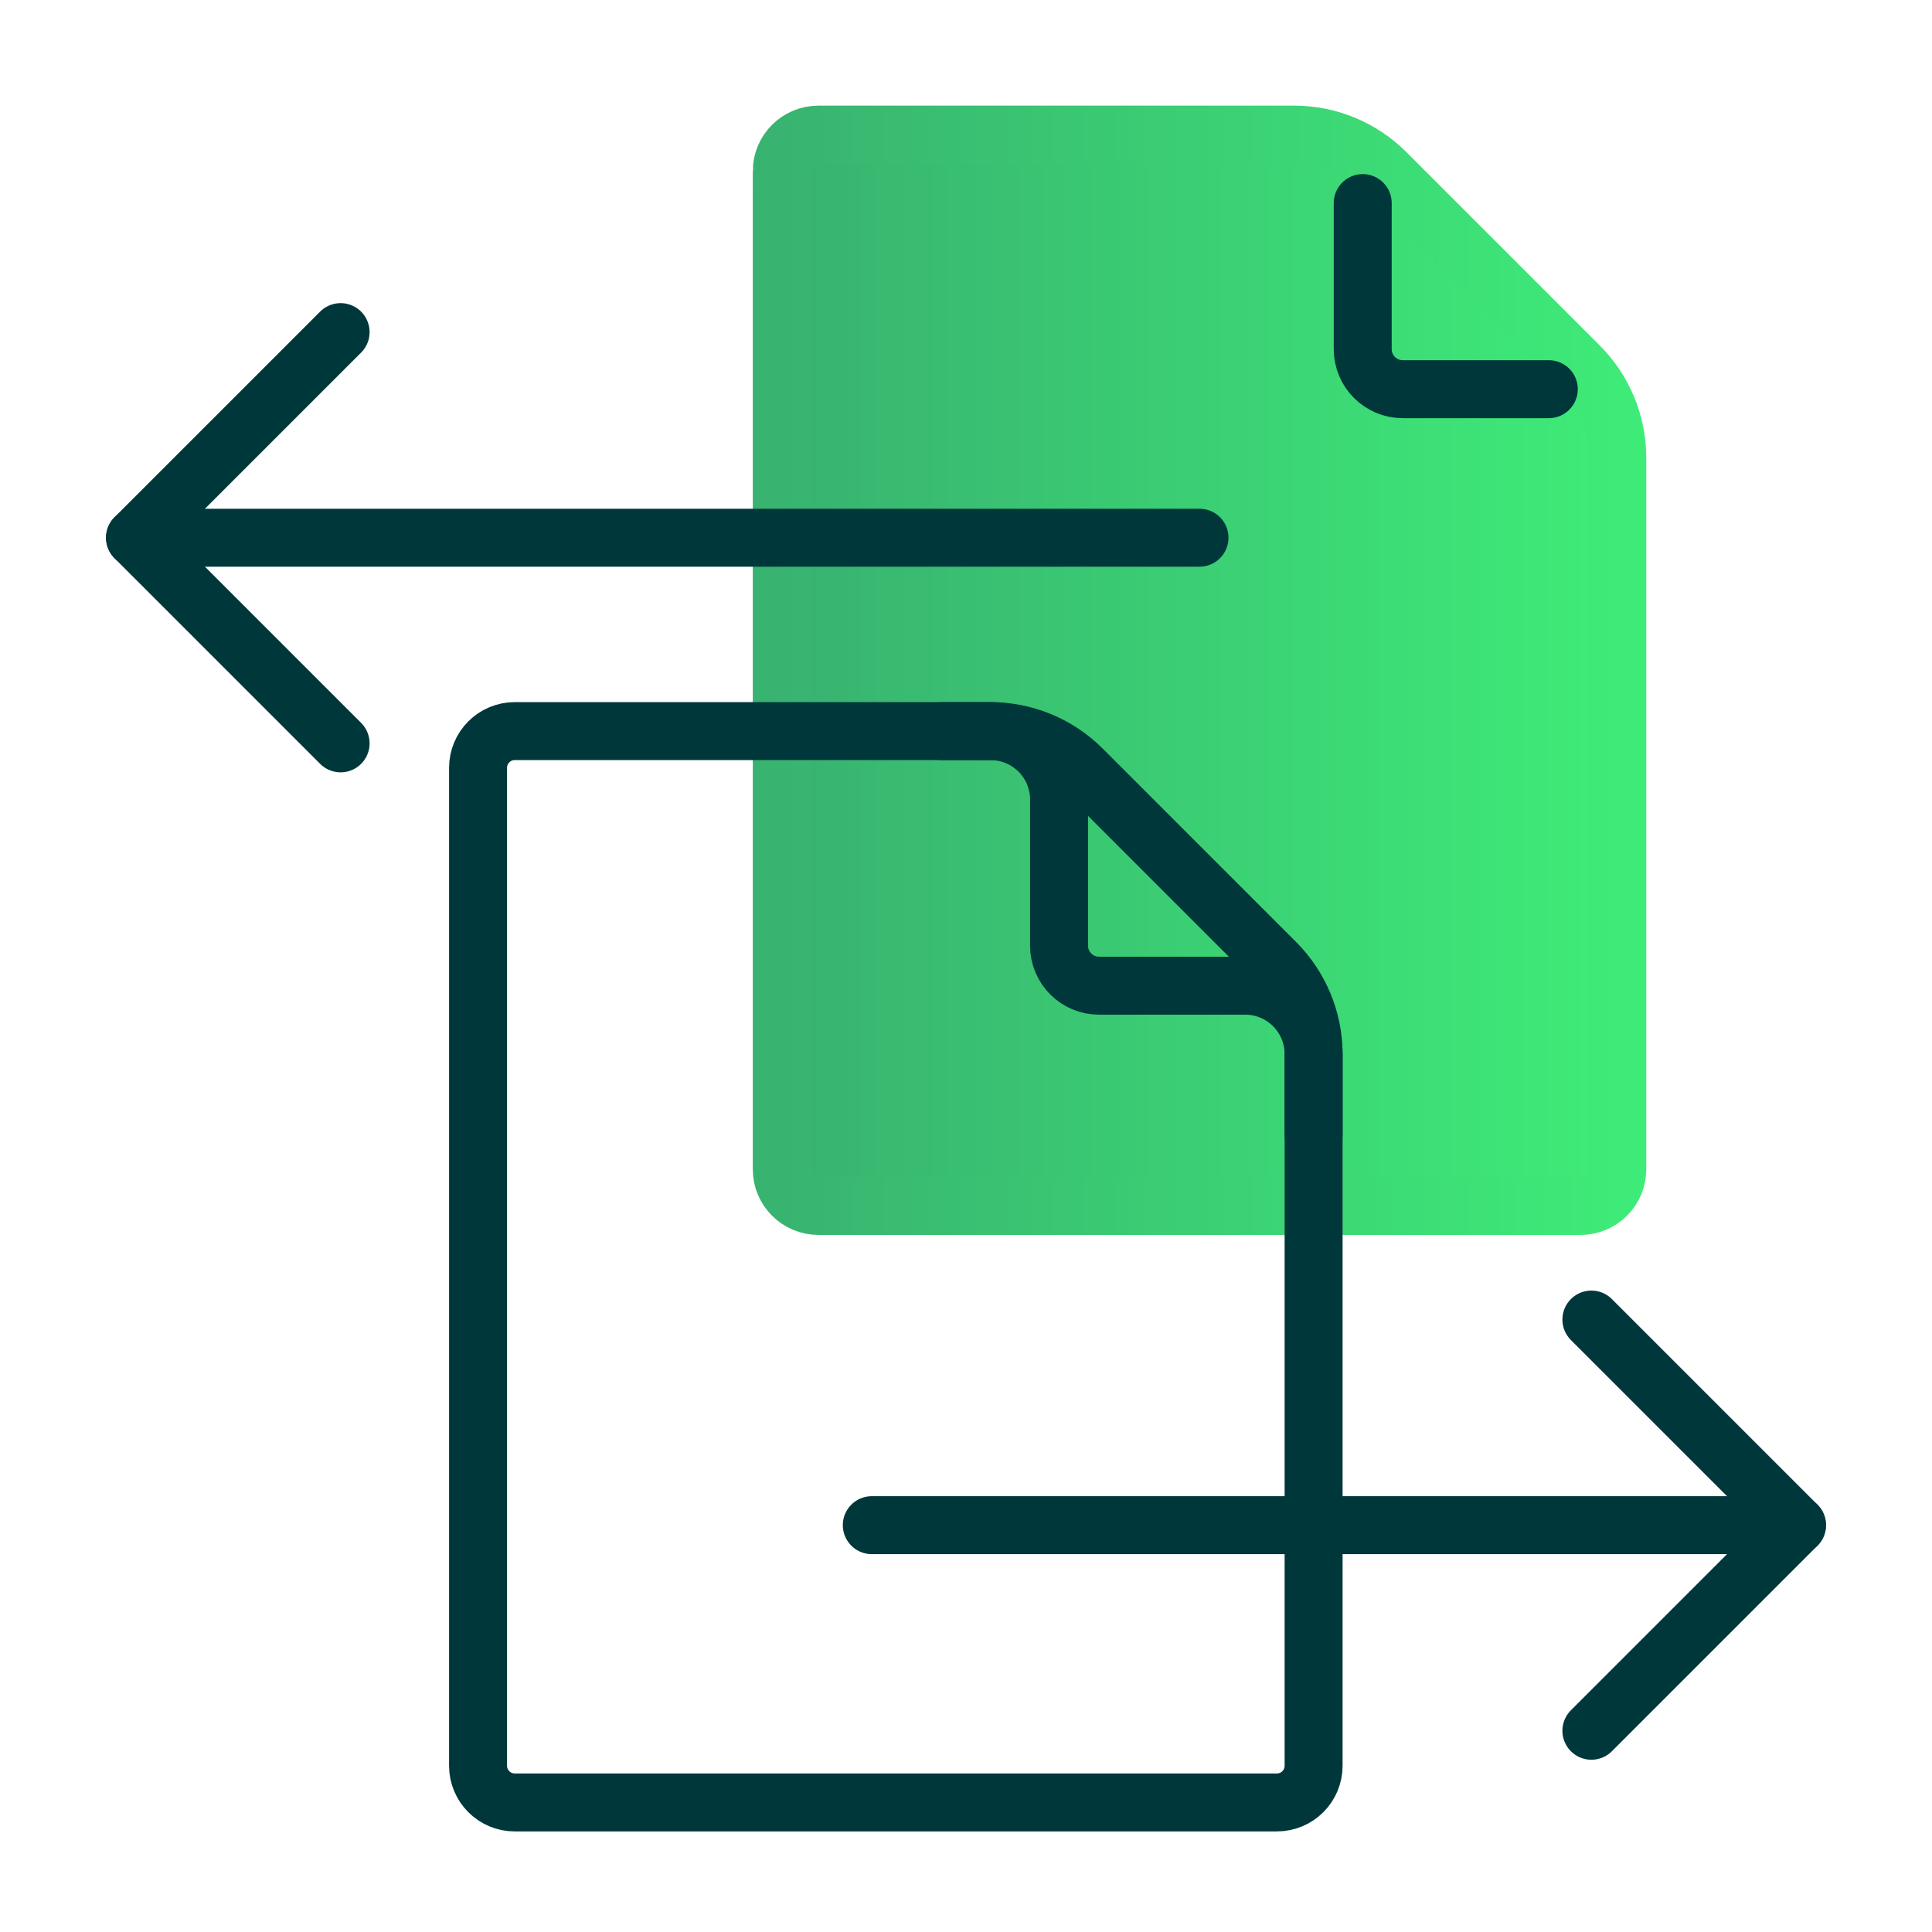 <?xml version="1.0" encoding="UTF-8"?><svg id="Layer_1" xmlns="http://www.w3.org/2000/svg" xmlns:xlink="http://www.w3.org/1999/xlink" viewBox="0 0 50 50"><defs><linearGradient id="Fill_Gradient" x1="20.231" y1="17.346" x2="41.855" y2="17.346" gradientUnits="userSpaceOnUse"><stop offset="0" stop-color="#38b270"/><stop offset="1" stop-color="#3eec78"/></linearGradient><linearGradient id="Fill_Gradient-2" x1="19.481" x2="42.605" xlink:href="#Fill_Gradient"/></defs><line x1="22.562" y1="39.471" x2="46.506" y2="39.471" fill="none" stroke="#00373b" stroke-linecap="round" stroke-linejoin="round" stroke-width="1.5"/><g><g><g><path d="m20.231,4.434c0-.525.425-.95.95-.95h12.313c.89,0,1.743.353,2.373.983l5.005,5.005c.629.629.983,1.483.983,2.373v18.415c0,.525-.425.95-.95.95h-19.723c-.525,0-.95-.425-.95-.95V4.434Z" fill="url(#Fill_Gradient)" stroke="url(#Fill_Gradient-2)" stroke-linecap="round" stroke-width="1.5"/><path d="m40.083,10.072h-3.78c-.572,0-1.036-.464-1.036-1.036v-3.78" fill="none" stroke="#00373b" stroke-linecap="round" stroke-linejoin="round" stroke-width="1.5"/></g><g><path d="m12.372,19.871c0-.525.425-.95.95-.95h12.313c.89,0,1.743.353,2.373.983l5.005,5.005c.629.629.983,1.483.983,2.373v18.415c0,.525-.425.95-.95.95H13.322c-.525,0-.95-.425-.95-.95v-25.825Z" fill="none" stroke="#00373b" stroke-linecap="round" stroke-linejoin="round" stroke-width="1.5"/><path d="m33.996,29.354v-2.072c0-.979-.793-1.772-1.772-1.772h-3.78c-.572,0-1.036-.464-1.036-1.036v-3.78c0-.979-.793-1.772-1.772-1.772h-1.267" fill="none" stroke="#00373b" stroke-linecap="round" stroke-linejoin="round" stroke-width="1.5"/></g></g><polyline points="41.185 44.792 46.506 39.471 41.185 34.15" fill="none" stroke="#00373b" stroke-linecap="round" stroke-linejoin="round" stroke-width="1.5"/><polyline points="8.815 8.595 3.494 13.916 8.815 19.238" fill="none" stroke="#00373b" stroke-linecap="round" stroke-linejoin="round" stroke-width="1.5"/></g><line x1="31.043" y1="13.916" x2="3.494" y2="13.916" fill="none" stroke="#00373b" stroke-linecap="round" stroke-linejoin="round" stroke-width="1.5"/></svg>